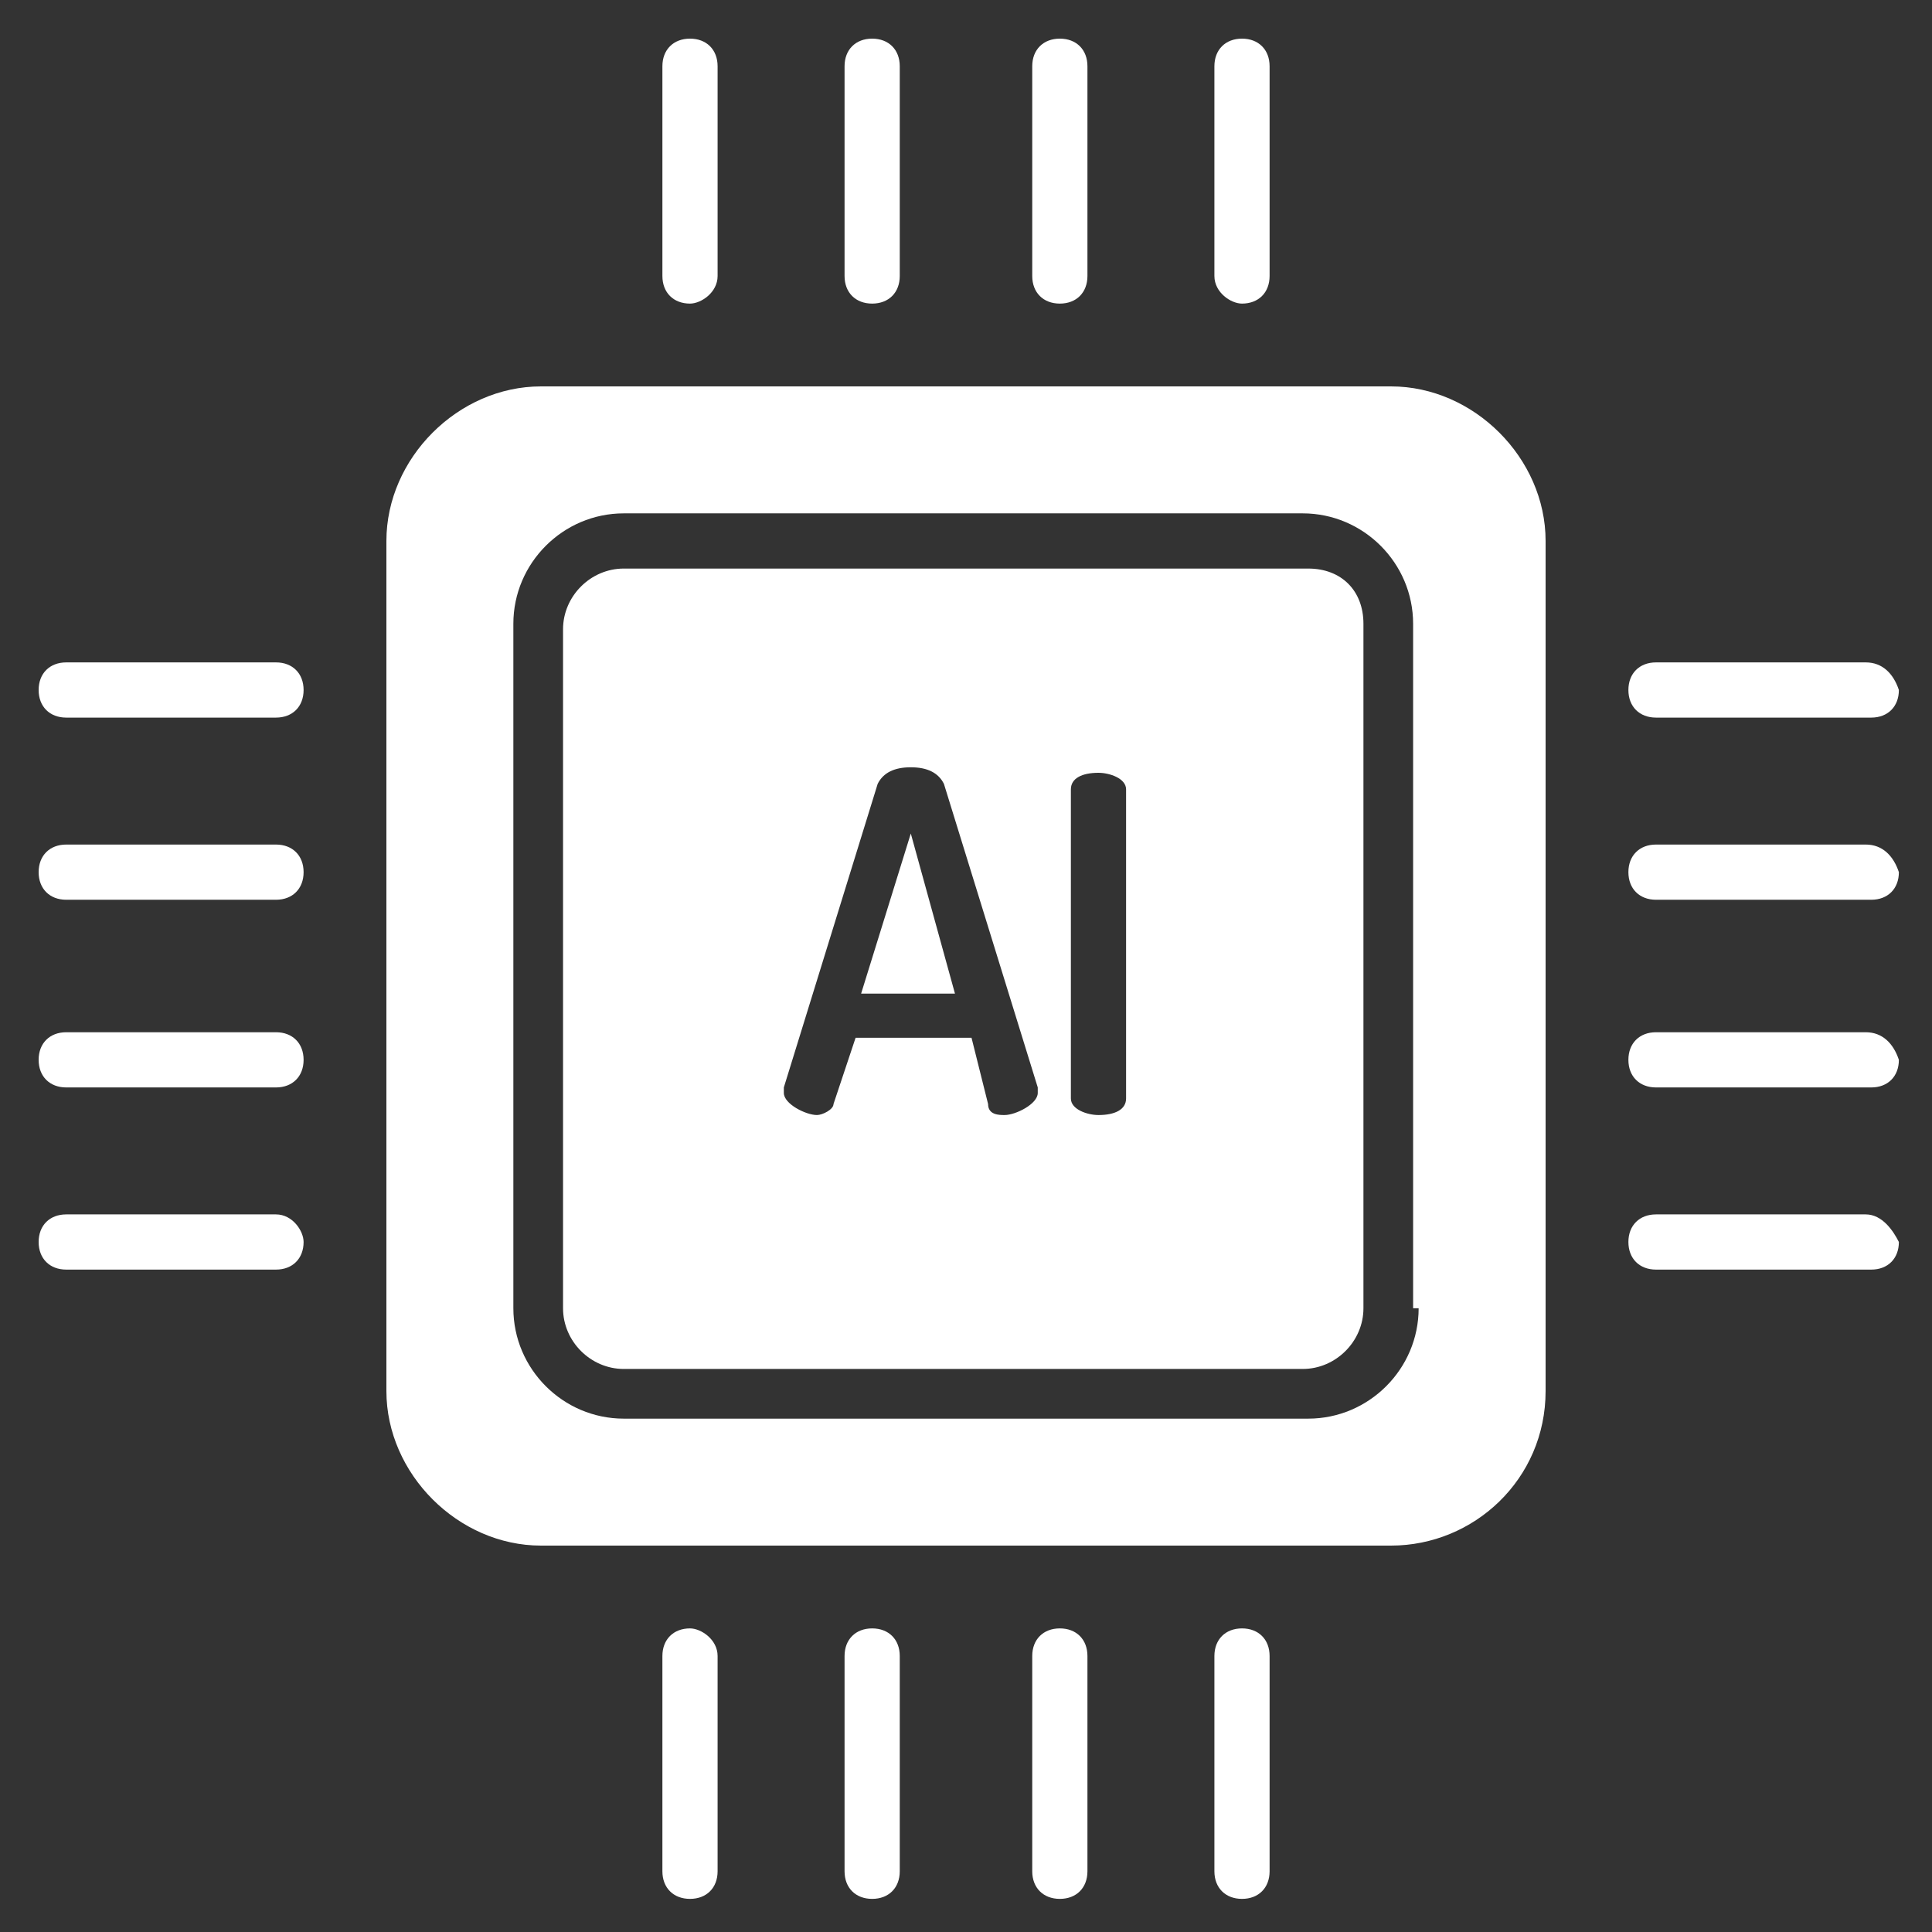 <?xml version="1.0" encoding="utf-8"?>
<!-- Generator: Adobe Illustrator 25.4.1, SVG Export Plug-In . SVG Version: 6.00 Build 0)  -->
<svg version="1.1" id="Layer_1" xmlns:svgjs="http://svgjs.com/svgjs"
	 xmlns="http://www.w3.org/2000/svg" xmlns:xlink="http://www.w3.org/1999/xlink" x="0px" y="0px" width="35px" height="35px"
	 viewBox="0 0 35 35" style="enable-background:new 0 0 35 35;" xml:space="preserve">
<rect x="0" y="0" width="35" height="35" fill="#333333" stroke="none"/>
<style type="text/css">
	.st0{fill:#FFFFFF;}
</style>
<g>
	<path class="st0" d="M25.2,7H9.8C8.3,7,7,8.3,7,9.8v15.4C7,26.7,8.3,28,9.8,28h15.4c1.5,0,2.8-1.2,2.8-2.8V9.8
		C28,8.3,26.7,7,25.2,7z M25.7,23.7c0,1.1-0.9,2-2,2H11.3c-1.1,0-2-0.9-2-2V11.3c0-1.1,0.9-2,2-2h12.3c1.1,0,2,0.9,2,2V23.7z"/>
	<path class="st0" d="M15.6,18h1.7l-0.8-2.9L15.6,18z"/>
	<path class="st0" d="M23.7,10.3H11.3c-0.6,0-1.1,0.5-1.1,1.1v12.3c0,0.6,0.5,1.1,1.1,1.1h12.3c0.6,0,1.1-0.5,1.1-1.1V11.3
		C24.7,10.7,24.3,10.3,23.7,10.3z M18.2,20.2c-0.1,0-0.3,0-0.3-0.2l-0.3-1.2h-2.1L15.1,20c0,0.1-0.2,0.2-0.3,0.2
		c-0.2,0-0.6-0.2-0.6-0.4c0,0,0-0.1,0-0.1l1.7-5.5c0.1-0.2,0.3-0.3,0.6-0.3c0.3,0,0.5,0.1,0.6,0.3l1.7,5.5c0,0,0,0.1,0,0.1
		C18.8,20,18.4,20.2,18.2,20.2z M20.4,19.9c0,0.2-0.2,0.3-0.5,0.3c-0.2,0-0.5-0.1-0.5-0.3v-5.6c0-0.2,0.2-0.3,0.5-0.3
		c0.2,0,0.5,0.1,0.5,0.3V19.9z"/>
	<path class="st0" d="M19.2,29.5c-0.3,0-0.5,0.2-0.5,0.5v3.9c0,0.3,0.2,0.5,0.5,0.5c0.3,0,0.5-0.2,0.5-0.5V30
		C19.7,29.7,19.5,29.5,19.2,29.5z"/>
	<path class="st0" d="M15.8,29.5c-0.3,0-0.5,0.2-0.5,0.5v3.9c0,0.3,0.2,0.5,0.5,0.5c0.3,0,0.5-0.2,0.5-0.5V30
		C16.3,29.7,16.1,29.5,15.8,29.5z"/>
	<path class="st0" d="M12.5,29.5c-0.3,0-0.5,0.2-0.5,0.5v3.9c0,0.3,0.2,0.5,0.5,0.5c0.3,0,0.5-0.2,0.5-0.5V30
		C13,29.7,12.7,29.5,12.5,29.5z"/>
	<path class="st0" d="M22.5,29.5c-0.3,0-0.5,0.2-0.5,0.5v3.9c0,0.3,0.2,0.5,0.5,0.5c0.3,0,0.5-0.2,0.5-0.5V30
		C23,29.7,22.8,29.5,22.5,29.5z"/>
	<path class="st0" d="M15.3,1.2V5c0,0.3,0.2,0.5,0.5,0.5c0.3,0,0.5-0.2,0.5-0.5V1.2c0-0.3-0.2-0.5-0.5-0.5
		C15.5,0.7,15.3,0.9,15.3,1.2z"/>
	<path class="st0" d="M18.7,1.2V5c0,0.3,0.2,0.5,0.5,0.5c0.3,0,0.5-0.2,0.5-0.5V1.2c0-0.3-0.2-0.5-0.5-0.5
		C18.9,0.7,18.7,0.9,18.7,1.2z"/>
	<path class="st0" d="M22.5,5.5C22.8,5.5,23,5.3,23,5V1.2c0-0.3-0.2-0.5-0.5-0.5c-0.3,0-0.5,0.2-0.5,0.5V5C22,5.3,22.3,5.5,22.5,5.5
		z"/>
	<path class="st0" d="M12,1.2V5c0,0.3,0.2,0.5,0.5,0.5C12.7,5.5,13,5.3,13,5V1.2c0-0.3-0.2-0.5-0.5-0.5C12.2,0.7,12,0.9,12,1.2z"/>
	<path class="st0" d="M33.8,15.3H30c-0.3,0-0.5,0.2-0.5,0.5c0,0.3,0.2,0.5,0.5,0.5h3.9c0.3,0,0.5-0.2,0.5-0.5
		C34.3,15.5,34.1,15.3,33.8,15.3z"/>
	<path class="st0" d="M33.8,18.7H30c-0.3,0-0.5,0.2-0.5,0.5c0,0.3,0.2,0.5,0.5,0.5h3.9c0.3,0,0.5-0.2,0.5-0.5
		C34.3,18.9,34.1,18.7,33.8,18.7z"/>
	<path class="st0" d="M33.8,22H30c-0.3,0-0.5,0.2-0.5,0.5c0,0.3,0.2,0.5,0.5,0.5h3.9c0.3,0,0.5-0.2,0.5-0.5
		C34.3,22.3,34.1,22,33.8,22z"/>
	<path class="st0" d="M33.8,12H30c-0.3,0-0.5,0.2-0.5,0.5c0,0.3,0.2,0.5,0.5,0.5h3.9c0.3,0,0.5-0.2,0.5-0.5
		C34.3,12.2,34.1,12,33.8,12z"/>
	<path class="st0" d="M5,18.7H1.2c-0.3,0-0.5,0.2-0.5,0.5c0,0.3,0.2,0.5,0.5,0.5H5c0.3,0,0.5-0.2,0.5-0.5C5.5,18.9,5.3,18.7,5,18.7z
		"/>
	<path class="st0" d="M5,15.3H1.2c-0.3,0-0.5,0.2-0.5,0.5c0,0.3,0.2,0.5,0.5,0.5H5c0.3,0,0.5-0.2,0.5-0.5C5.5,15.5,5.3,15.3,5,15.3z
		"/>
	<path class="st0" d="M5,12H1.2c-0.3,0-0.5,0.2-0.5,0.5c0,0.3,0.2,0.5,0.5,0.5H5c0.3,0,0.5-0.2,0.5-0.5C5.5,12.2,5.3,12,5,12z"/>
	<path class="st0" d="M5,22H1.2c-0.3,0-0.5,0.2-0.5,0.5c0,0.3,0.2,0.5,0.5,0.5H5c0.3,0,0.5-0.2,0.5-0.5C5.5,22.3,5.3,22,5,22z"/>
</g>
</svg>
